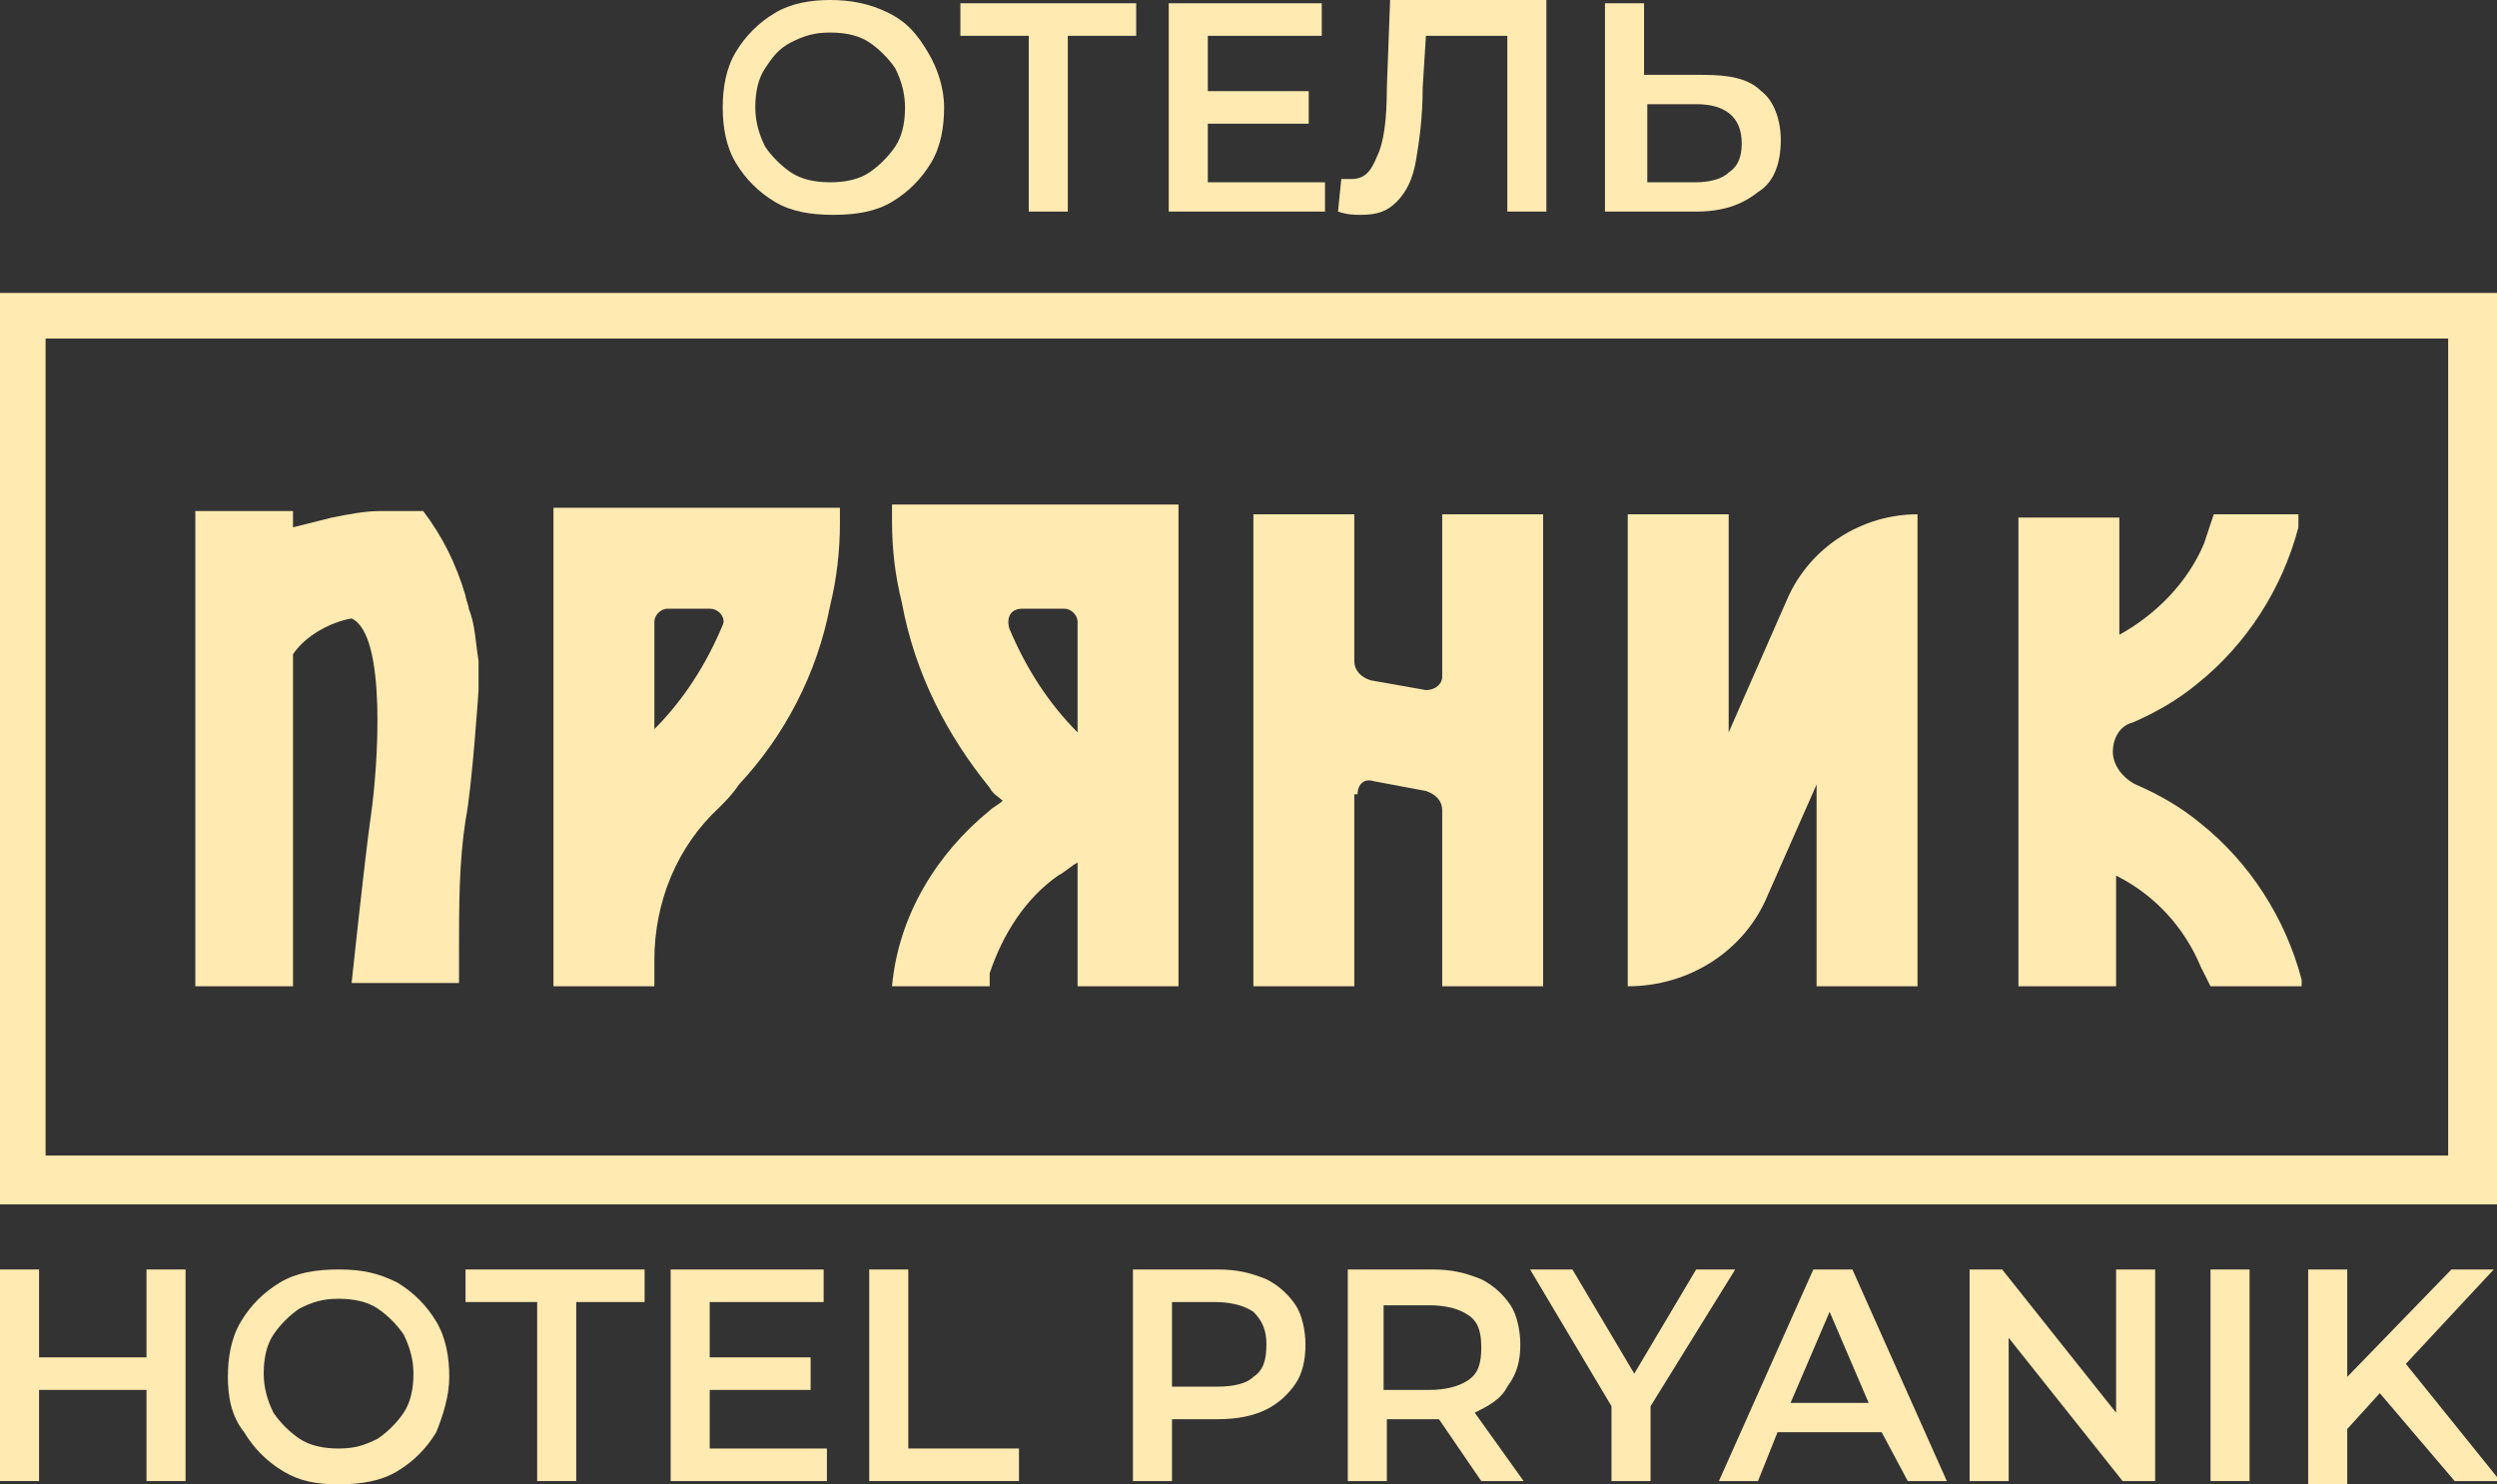<?xml version="1.0" encoding="UTF-8"?> <svg xmlns="http://www.w3.org/2000/svg" xmlns:xlink="http://www.w3.org/1999/xlink" version="1.1" id="Layer_1" x="0px" y="0px" viewBox="0 0 76.7 45.6" style="enable-background:new 0 0 76.7 45.6;" xml:space="preserve"><rect x="0" y="0" width="76.7" height="45.6" fill="#333333" stroke="none"/> <style type="text/css"> .st0{fill:#FFEAB1;} </style> <g> <g> <path class="st0" d="M5.7,39v6.5H4.5v-2.8H1.2v2.8H0V39h1.2v2.7h3.3V39H5.7z"></path> <path class="st0" d="M8.7,45.2c-0.5-0.3-0.9-0.7-1.2-1.2C7.1,43.5,7,42.9,7,42.3c0-0.6,0.1-1.2,0.4-1.7c0.3-0.5,0.7-0.9,1.2-1.2 c0.5-0.3,1.1-0.4,1.8-0.4s1.2,0.1,1.8,0.4c0.5,0.3,0.9,0.7,1.2,1.2c0.3,0.5,0.4,1.1,0.4,1.7c0,0.6-0.2,1.2-0.4,1.7 c-0.3,0.5-0.7,0.9-1.2,1.2c-0.5,0.3-1.1,0.4-1.8,0.4S9.2,45.5,8.7,45.2z M11.6,44.2c0.3-0.2,0.6-0.5,0.8-0.8 c0.2-0.3,0.3-0.7,0.3-1.2c0-0.4-0.1-0.8-0.3-1.2c-0.2-0.3-0.5-0.6-0.8-0.8c-0.3-0.2-0.7-0.3-1.2-0.3s-0.8,0.1-1.2,0.3 c-0.3,0.2-0.6,0.5-0.8,0.8c-0.2,0.3-0.3,0.7-0.3,1.2c0,0.4,0.1,0.8,0.3,1.2c0.2,0.3,0.5,0.6,0.8,0.8c0.3,0.2,0.7,0.3,1.2,0.3 S11.2,44.4,11.6,44.2z"></path> <path class="st0" d="M16.4,40h-2.1v-1h5.5v1h-2.1v5.5h-1.2V40z"></path> <path class="st0" d="M25.4,44.5v1h-4.8V39h4.7v1h-3.5v1.7h3.1v1h-3.1v1.8H25.4z"></path> <path class="st0" d="M26.7,39h1.2v5.5h3.4v1h-4.6V39z"></path> <path class="st0" d="M38.9,39.3c0.4,0.2,0.7,0.5,0.9,0.8c0.2,0.3,0.3,0.8,0.3,1.2c0,0.5-0.1,0.9-0.3,1.2c-0.2,0.3-0.5,0.6-0.9,0.8 c-0.4,0.2-0.9,0.3-1.5,0.3H36v1.9h-1.2V39h2.6C38,39,38.4,39.1,38.9,39.3z M38.5,42.3c0.3-0.2,0.4-0.5,0.4-1c0-0.4-0.1-0.7-0.4-1 c-0.3-0.2-0.7-0.3-1.2-0.3H36v2.6h1.4C37.9,42.6,38.3,42.5,38.5,42.3z"></path> <path class="st0" d="M45.5,45.5l-1.3-1.9c-0.1,0-0.1,0-0.2,0h-1.4v1.9h-1.2V39H44c0.6,0,1,0.1,1.5,0.3c0.4,0.2,0.7,0.5,0.9,0.8 c0.2,0.3,0.3,0.8,0.3,1.2c0,0.5-0.1,0.9-0.4,1.3c-0.2,0.4-0.6,0.6-1,0.8l1.5,2.1H45.5z M45.1,40.4c-0.3-0.2-0.7-0.3-1.2-0.3h-1.4 v2.6h1.4c0.5,0,0.9-0.1,1.2-0.3c0.3-0.2,0.4-0.5,0.4-1C45.5,40.9,45.4,40.6,45.1,40.4z"></path> <path class="st0" d="M50.7,43.2v2.3h-1.2v-2.3L47,39h1.3l1.9,3.2l1.9-3.2h1.2L50.7,43.2z"></path> <path class="st0" d="M57.8,44h-3.2L54,45.5h-1.2l2.9-6.5h1.2l2.9,6.5h-1.2L57.8,44z M57.4,43.1l-1.2-2.8L55,43.1H57.4z"></path> <path class="st0" d="M66.2,39v6.5h-1l-3.5-4.4v4.4h-1.2V39h1l3.5,4.4V39H66.2z"></path> <path class="st0" d="M67.9,39h1.2v6.5h-1.2V39z"></path> <path class="st0" d="M73.1,42.8l-1,1.1v1.7h-1.2V39h1.2v3.3l3.2-3.3h1.3l-2.7,2.9l2.9,3.6h-1.4L73.1,42.8z"></path> </g> </g> <g> <g> <path class="st0" d="M23.8,6.2c-0.5-0.3-0.9-0.7-1.2-1.2c-0.3-0.5-0.4-1.1-0.4-1.7c0-0.6,0.1-1.2,0.4-1.7c0.3-0.5,0.7-0.9,1.2-1.2 C24.3,0.1,24.9,0,25.5,0s1.2,0.1,1.8,0.4s0.9,0.7,1.2,1.2S29,2.7,29,3.3c0,0.6-0.1,1.2-0.4,1.7s-0.7,0.9-1.2,1.2s-1.1,0.4-1.8,0.4 S24.3,6.5,23.8,6.2z M26.7,5.3c0.3-0.2,0.6-0.5,0.8-0.8c0.2-0.3,0.3-0.7,0.3-1.2c0-0.4-0.1-0.8-0.3-1.2c-0.2-0.3-0.5-0.6-0.8-0.8 S26,1,25.5,1s-0.8,0.1-1.2,0.3s-0.6,0.5-0.8,0.8c-0.2,0.3-0.3,0.7-0.3,1.2c0,0.4,0.1,0.8,0.3,1.2c0.2,0.3,0.5,0.6,0.8,0.8 c0.3,0.2,0.7,0.3,1.2,0.3S26.4,5.5,26.7,5.3z"></path> <path class="st0" d="M34.9,1.1h-2.1v5.4h-1.2V1.1h-2.1v-1h5.4V1.1z"></path> <path class="st0" d="M40.7,5.5v1h-4.8V0.1h4.7v1h-3.5v1.7h3.1v1h-3.1v1.8H40.7z"></path> <path class="st0" d="M47.5,0.1v6.4h-1.2V1.1h-2.5l-0.1,1.6c0,0.9-0.1,1.6-0.2,2.2c-0.1,0.6-0.3,1-0.6,1.3 c-0.3,0.3-0.6,0.4-1.1,0.4c-0.2,0-0.4,0-0.7-0.1l0.1-1c0.1,0,0.2,0,0.3,0c0.4,0,0.6-0.2,0.8-0.7c0.2-0.4,0.3-1.1,0.3-2.1l0.1-2.7 H47.5z"></path> <path class="st0" d="M54.1,2.8c0.4,0.3,0.6,0.9,0.6,1.5c0,0.7-0.2,1.3-0.7,1.6c-0.5,0.4-1.1,0.6-1.9,0.6h-2.8V0.1h1.2v2.2h1.8 C53.1,2.3,53.7,2.4,54.1,2.8z M53.1,5.3c0.3-0.2,0.4-0.5,0.4-0.9c0-0.8-0.5-1.2-1.4-1.2h-1.5v2.4h1.5C52.5,5.6,52.9,5.5,53.1,5.3z "></path> </g> </g> <g> <path class="st0" d="M0,9v28h76.7V9H0z M75.2,35.5H1.4V10.4h73.8V35.5z"></path> <path class="st0" d="M41.7,24.4c0-0.3,0.2-0.5,0.5-0.4l1.6,0.3c0.3,0.1,0.5,0.3,0.5,0.6v5.4h3.1V15.8h-3.1v5c0,0.2-0.2,0.4-0.5,0.4 l-1.7-0.3c-0.3-0.1-0.5-0.3-0.5-0.6v-4.5h-3.1v14.5h3.1V24.4z"></path> <path class="st0" d="M54.3,27.5l1.5-3.4v6.2h3.1V17v-1.2c-1.7,0-3.3,1-4,2.6l-1.8,4.1v-6.7h-3.1v13.8v0.7h0 C51.9,30.3,53.6,29.2,54.3,27.5z"></path> <path class="st0" d="M65,26.9c1.2,0.6,2.1,1.6,2.6,2.8c0.1,0.2,0.2,0.4,0.3,0.6h2.8v-0.2c-0.5-1.9-1.6-3.6-3.1-4.8 c-0.6-0.5-1.3-0.9-2-1.2c-0.4-0.2-0.7-0.6-0.7-1c0-0.4,0.2-0.8,0.6-0.9c0.7-0.3,1.4-0.7,2-1.2c1.5-1.2,2.6-2.9,3.1-4.8v-0.4H68 c-0.1,0.3-0.2,0.6-0.3,0.9c-0.5,1.2-1.5,2.2-2.6,2.8v-3.6h-3.1V20v2.8v0.6v2.8v4.1H65V26.9z"></path> <path class="st0" d="M9,30.3v-0.2v0v-10c0.4-0.6,1.2-1,1.8-1.1c1.1,0.5,0.8,4.6,0.6,6c-0.2,1.4-0.6,5.2-0.6,5.2h0.8h2.5 c0-0.1,0-0.7,0-1c0-1.4,0-2.7,0.2-4c0.2-1,0.4-4,0.4-4c0-0.3,0-0.6,0-0.9c-0.1-0.6-0.1-1.1-0.3-1.6c0-0.1-0.1-0.3-0.1-0.4 c-0.3-1-0.7-1.8-1.3-2.6c0,0,0,0,0,0h-0.5h-0.8v0c-0.5,0-1,0.1-1.5,0.2c-0.4,0.1-0.8,0.2-1.2,0.3v-0.5H6v2v1.1v3.3v8v0.2h2.9H9z"></path> <path class="st0" d="M20.1,29.5c0-1.8,0.7-3.5,2-4.7c0.2-0.2,0.4-0.4,0.6-0.7c1.4-1.5,2.4-3.4,2.8-5.5c0.2-0.8,0.3-1.7,0.3-2.5 c0-0.2,0-0.4,0-0.5h-3.1h0h-2.6H17v3.1v5.8v3.2v2.6h3.1V29.5z M20.1,19.1c0-0.2,0.2-0.4,0.4-0.4h1.3c0.3,0,0.5,0.3,0.4,0.5 c-0.5,1.2-1.2,2.3-2.1,3.2V19.1z"></path> <path class="st0" d="M30.4,24.2c0.1,0.2,0.3,0.3,0.4,0.4c-0.1,0.1-0.3,0.2-0.4,0.3c-1.6,1.3-2.8,3.2-3,5.4h2.9h0.1v-0.4 c0.4-1.2,1.1-2.3,2.1-3c0.2-0.1,0.4-0.3,0.6-0.4v3v0.8h3.1v-2.6v-2.1v-1.2v-1.2v-4.6v-3.1h-3.1h-2.6h0h-3.1c0,0.1,0,0.1,0,0.2 c0,0.1,0,0.2,0,0.3c0,0.9,0.1,1.7,0.3,2.5C28.1,20.7,29.1,22.6,30.4,24.2z M31.4,18.7h1.3c0.2,0,0.4,0.2,0.4,0.4v3.4 c-0.9-0.9-1.6-2-2.1-3.2C30.9,18.9,31.1,18.7,31.4,18.7z"></path> </g> </svg> 